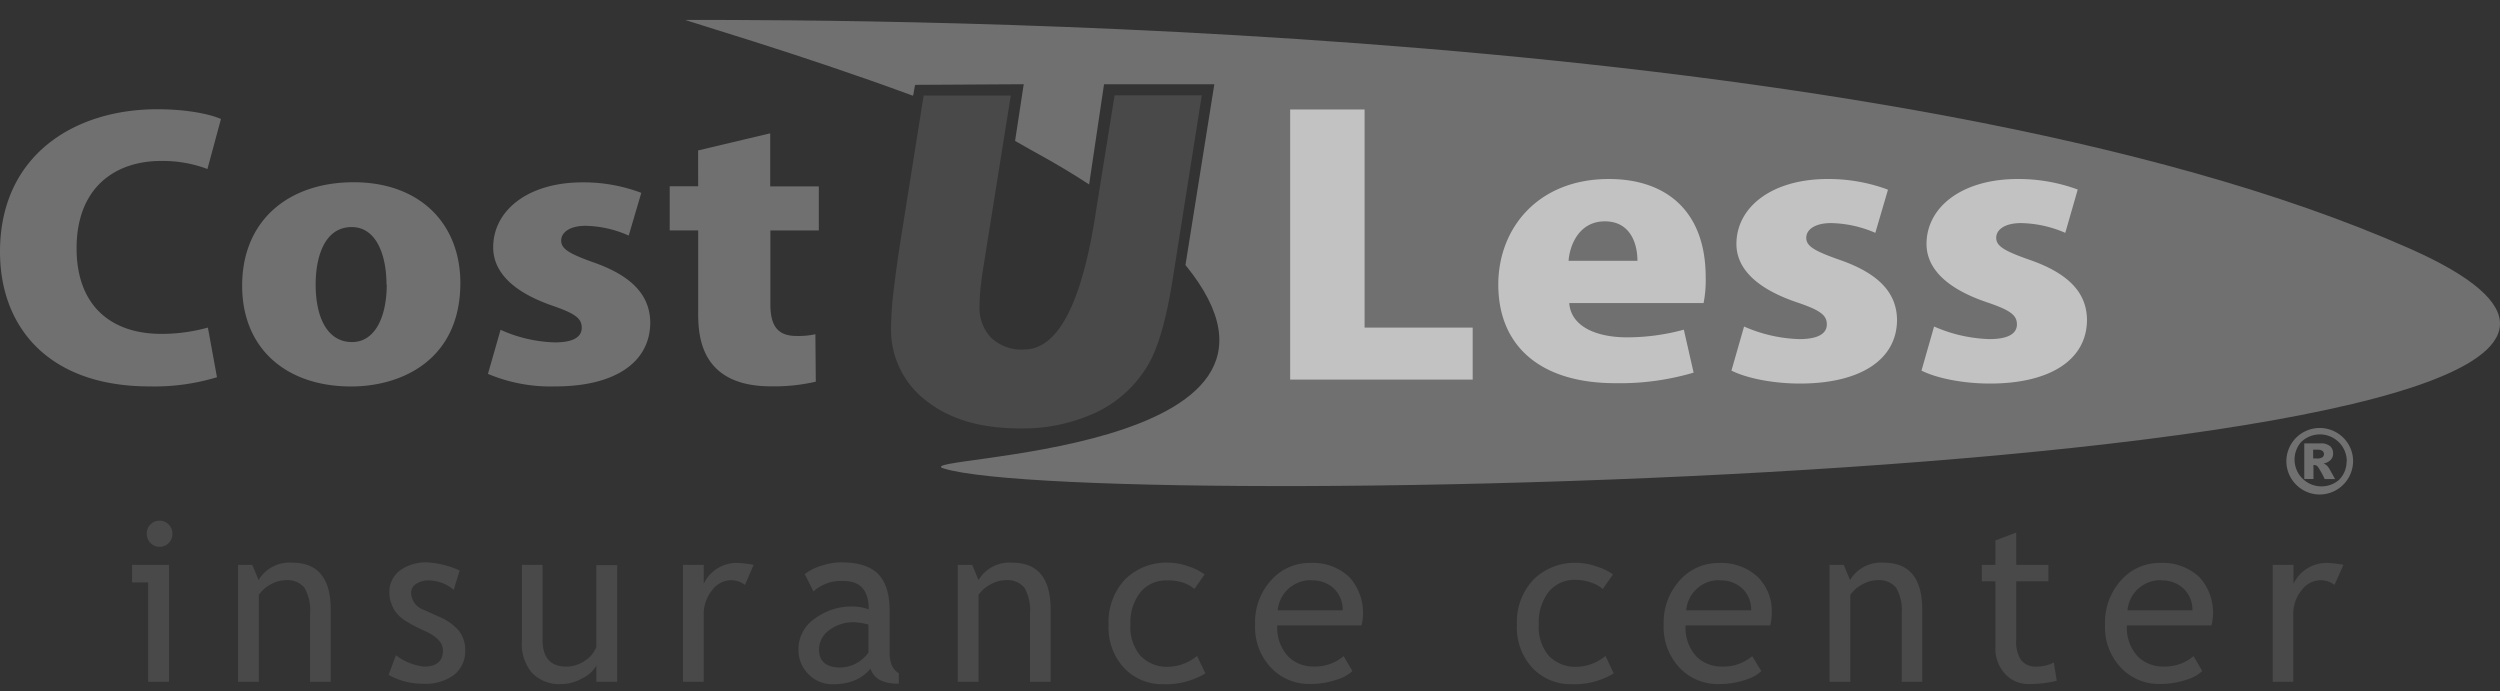 <svg width="123" height="34" fill="none" xmlns="http://www.w3.org/2000/svg" viewBox="0 0 123 34"><rect x="0" y="0" width="123" height="34" fill="#333333" stroke="none"/><g opacity=".7" clip-path="url(#a)"><path d="M10.228 16.117a8.537 8.537 0 0 1-2.283.31c-2.544 0-4.177-1.444-4.177-4.21 0-2.99 1.894-4.298 4.156-4.298a6.226 6.226 0 0 1 2.282.396l.665-2.46c-.45-.204-1.553-.48-3.137-.48C3.668 5.375 0 7.628 0 12.39c0 3.678 2.364 6.621 7.355 6.621a10.549 10.549 0 0 0 3.32-.452l-.447-2.442Zm7.166-7.15c-3.156 0-5.48 1.84-5.48 5.09 0 3.098 2.175 4.957 5.359 4.957 2.506 0 5.376-1.323 5.376-5.09 0-2.907-1.975-4.958-5.255-4.958Zm1.634 5.028c0 1.55-.55 2.835-1.712 2.835-1.223-.006-1.786-1.227-1.786-2.835 0-1.342.429-2.823 1.774-2.823 1.22 0 1.711 1.394 1.711 2.823h.013ZM31.555 9.49a8.022 8.022 0 0 0-2.892-.518c-2.687 0-4.398 1.38-4.398 3.198 0 .998.67 2.082 2.87 2.854 1.158.396 1.487.635 1.487 1.1 0 .464-.428.722-1.326.722a6.95 6.95 0 0 1-2.668-.62l-.621 2.169a7.943 7.943 0 0 0 3.326.616c2.88 0 4.66-1.155 4.66-3.157-.022-1.24-.777-2.234-2.771-2.937-1.264-.447-1.612-.688-1.612-1.082 0-.393.41-.725 1.205-.725.731.017 1.452.18 2.118.48l.622-2.113v.013Zm2.795-.326h-1.4v2.17h1.4v4.027c0 1.097.062 3.647 3.587 3.647a9.023 9.023 0 0 0 2.2-.23l-.02-2.335a3.819 3.819 0 0 1-.93.086c-.855 0-1.284-.415-1.284-1.549v-3.64h2.383V9.17h-2.392V6.56l-3.547.842.003 1.763Z" fill="#8A8A8A"/><path fill-rule="evenodd" clip-rule="evenodd" d="m58.325 13.04 1.42-8.893h-5.427l-.733 4.927c-1.714-1.113-2.708-1.587-3.643-2.141l.425-2.789-5.33.031c-.043 0-.087.548-.127.533C39.27 2.626 33.582.98 33.731.98c9.182 0 59.429 0 84.83 11.251 25.187 11.17-64.724 13.153-72.141 10.814-1.951-.614 19.599-.564 11.905-10.005Z" fill="#8A8A8A"/><path d="M45.445 4.699h4.286l-1.276 7.985c-.1.62-.171 1.09-.205 1.434a8.58 8.58 0 0 0-.056.908 2.133 2.133 0 0 0 .571 1.593 2.176 2.176 0 0 0 1.619.576c1.64 0 2.806-2.185 3.5-6.553l.022-.155.932-5.798h4.29l-1.43 9.042c-.31 1.961-.708 3.343-1.177 4.158a5.896 5.896 0 0 1-2.528 2.373 8.5 8.5 0 0 1-3.846.815c-1.907 0-3.435-.455-4.584-1.366a4.4 4.4 0 0 1-1.724-3.628c.01-.606.054-1.21.13-1.81.09-.75.218-1.689.395-2.789l1.08-6.785Z" fill="#525252"/><path d="M72.455 16.117h-5.317V5.387h-3.662v13.289h8.98v-2.56Zm10.393.102c-.91.25-1.85.377-2.795.378-1.516 0-2.762-.533-2.846-1.686h6.61c.08-.418.115-.844.103-1.27 0-3.284-1.973-4.834-4.762-4.834-3.491 0-5.442 2.426-5.442 5.193 0 3.028 2.075 4.853 5.756 4.853a12.786 12.786 0 0 0 3.854-.52l-.478-2.099v-.015Zm-5.675-3.387c.062-.808.54-1.942 1.786-1.942s1.603 1.08 1.603 1.942h-3.389Zm15.698-3.507a8.387 8.387 0 0 0-2.947-.518c-2.746 0-4.492 1.38-4.492 3.198 0 .998.687 2.082 2.93 2.854 1.186.396 1.518.641 1.518 1.1 0 .458-.438.725-1.35.725a7.22 7.22 0 0 1-2.722-.62l-.621 2.169c.749.378 2.056.638 3.367.638 2.95 0 4.78-1.155 4.78-3.148-.022-1.24-.789-2.234-2.83-2.94-1.285-.45-1.636-.688-1.636-1.085 0-.396.416-.722 1.223-.722.75.016 1.489.18 2.175.48l.62-2.113-.015-.018Zm9.353 0a8.407 8.407 0 0 0-2.951-.518c-2.743 0-4.488 1.38-4.488 3.198 0 .998.686 2.082 2.932 2.854 1.183.396 1.516.641 1.516 1.1 0 .458-.438.725-1.352.725a7.268 7.268 0 0 1-2.724-.62l-.62 2.169c.745.378 2.055.638 3.366.638 2.948 0 4.777-1.155 4.777-3.148-.018-1.24-.789-2.234-2.826-2.94-1.286-.45-1.64-.688-1.64-1.085 0-.396.416-.722 1.224-.722.749.016 1.488.179 2.174.48l.612-2.131Z" fill="#fff"/><path d="M7.29 33.546v-4.892h-.792v-.862h1.817v5.754H7.29Zm.56-7.929a.635.635 0 0 1 .633.632.631.631 0 1 1-1.261-.003.594.594 0 0 1 .183-.446.621.621 0 0 1 .444-.183ZM15.254 33.545V30.2a2.23 2.23 0 0 0-.277-1.286 1.094 1.094 0 0 0-.931-.369c-.258.008-.51.08-.733.211-.232.122-.43.298-.578.514v4.276H11.71v-5.754h.702l.31.744a1.772 1.772 0 0 1 1.656-.852c1.261 0 1.893.767 1.895 2.302v3.56h-1.019ZM19.121 33.204l.357-.967c.402.308.88.502 1.382.56.622 0 .932-.269.932-.795 0-.383-.31-.708-.932-.977a7.454 7.454 0 0 1-.931-.492 2.09 2.09 0 0 1-.429-.378 1.52 1.52 0 0 1-.242-.453 1.45 1.45 0 0 1-.1-.526 1.313 1.313 0 0 1 .516-1.106c.393-.28.869-.42 1.351-.4.55.032 1.09.168 1.59.4l-.292.948a1.947 1.947 0 0 0-1.223-.462 1.086 1.086 0 0 0-.622.17.516.516 0 0 0-.251.437.91.91 0 0 0 .621.84l.733.331c.383.152.725.392.997.7.213.283.323.63.31.983a1.472 1.472 0 0 1-.549 1.187c-.437.315-.969.469-1.506.437a3.44 3.44 0 0 1-1.712-.437ZM26.693 27.791v3.672c0 .886.385 1.332 1.159 1.332.333.002.659-.1.931-.291a1.41 1.41 0 0 0 .556-.673v-4.028h1.026v5.742H29.34v-.793a1.551 1.551 0 0 1-.693.62c-.308.18-.658.278-1.016.284a1.867 1.867 0 0 1-1.45-.545 2.166 2.166 0 0 1-.504-1.55v-3.77h1.016ZM36.652 28.777a1.136 1.136 0 0 0-.671-.232 1.192 1.192 0 0 0-.95.499c-.273.34-.417.766-.407 1.202v3.3h-1.022v-5.754h1.022v.93a1.79 1.79 0 0 1 1.664-1.026c.267.01.531.043.792.096l-.428.985ZM42.826 32.895c-.414.514-1.035.772-1.864.772a1.635 1.635 0 0 1-1.177-.49 1.656 1.656 0 0 1-.5-1.24 1.817 1.817 0 0 1 .767-1.477 3.068 3.068 0 0 1 1.963-.62c.248.007.494.054.727.14 0-.93-.413-1.395-1.242-1.395a2.004 2.004 0 0 0-1.476.514l-.431-.852a2.51 2.51 0 0 1 .807-.409c.317-.108.65-.166.985-.17.832 0 1.444.192 1.82.573.376.381.565.982.565 1.81v2.06c0 .508.152.843.454 1.01v.511a1.93 1.93 0 0 1-.932-.176.989.989 0 0 1-.466-.56Zm-.1-2.169a3.554 3.554 0 0 0-.677-.111 1.954 1.954 0 0 0-1.264.4 1.174 1.174 0 0 0-.49.929c0 .597.353.896 1.059.898a1.736 1.736 0 0 0 1.373-.737v-1.379ZM50.675 33.545v-3.346a2.229 2.229 0 0 0-.276-1.286 1.09 1.09 0 0 0-.932-.369c-.258.007-.51.08-.733.21-.236.12-.44.297-.59.515v4.276h-1.022v-5.754h.711l.311.744a1.771 1.771 0 0 1 1.652-.852c1.264 0 1.895.767 1.895 2.302v3.56h-1.016ZM59.267 28.262l-.503.716a1.638 1.638 0 0 0-.553-.31 2.327 2.327 0 0 0-.78-.111 1.636 1.636 0 0 0-1.323.582 2.4 2.4 0 0 0-.49 1.587c-.04.562.14 1.117.503 1.549a1.811 1.811 0 0 0 1.388.53 2.31 2.31 0 0 0 1.388-.533l.407.858a3.734 3.734 0 0 1-2.044.533 2.593 2.593 0 0 1-1.947-.79 2.927 2.927 0 0 1-.77-2.147 3.04 3.04 0 0 1 .798-2.206 2.883 2.883 0 0 1 2.174-.837c.333.007.661.071.972.189.28.085.544.217.78.39ZM67 30.77h-4.158a2.074 2.074 0 0 0 .556 1.549c.335.315.781.485 1.242.474a2.159 2.159 0 0 0 1.466-.512l.432.735c-.208.19-.457.329-.727.409a3.989 3.989 0 0 1-1.367.226 2.575 2.575 0 0 1-1.848-.735 2.893 2.893 0 0 1-.845-2.168 3.07 3.07 0 0 1 .867-2.284 2.523 2.523 0 0 1 1.836-.768 2.627 2.627 0 0 1 1.932.694 2.625 2.625 0 0 1 .599 2.392l.016-.013Zm-2.484-2.225a1.623 1.623 0 0 0-1.65 1.484h3.193a1.448 1.448 0 0 0-.388-1.032 1.51 1.51 0 0 0-1.152-.44l-.003-.012ZM79.36 28.263l-.507.716a1.59 1.59 0 0 0-.55-.31 2.337 2.337 0 0 0-.776-.14 1.642 1.642 0 0 0-1.326.583 2.42 2.42 0 0 0-.491 1.614 2.166 2.166 0 0 0 .5 1.55 1.824 1.824 0 0 0 1.391.53c.51-.02.998-.208 1.389-.534l.407.859a3.735 3.735 0 0 1-2.044.532 2.593 2.593 0 0 1-1.948-.79 2.926 2.926 0 0 1-.773-2.137 3.055 3.055 0 0 1 .801-2.207 2.883 2.883 0 0 1 2.175-.836c.332.007.66.071.972.189.28.082.543.211.78.38ZM87.093 30.77h-4.162a2.076 2.076 0 0 0 .553 1.55 1.748 1.748 0 0 0 1.261.473 2.177 2.177 0 0 0 1.463-.51l.45.736c-.209.189-.457.328-.726.41a3.989 3.989 0 0 1-1.367.226 2.575 2.575 0 0 1-1.864-.735 2.886 2.886 0 0 1-.848-2.169 3.093 3.093 0 0 1 .87-2.283 2.523 2.523 0 0 1 1.836-.768 2.63 2.63 0 0 1 1.932.694 2.374 2.374 0 0 1 .68 1.769c0 .205-.025.409-.078.607Zm-2.485-2.225a1.588 1.588 0 0 0-1.146.443c-.29.274-.468.645-.5 1.041h3.196a1.438 1.438 0 0 0-.391-1.031 1.513 1.513 0 0 0-1.159-.44v-.013ZM93.564 33.545V30.2a2.205 2.205 0 0 0-.276-1.286 1.087 1.087 0 0 0-.932-.369c-.259.007-.51.08-.733.21a1.62 1.62 0 0 0-.587.515v4.276h-1.022v-5.754h.699l.31.744a1.776 1.776 0 0 1 1.656-.852c1.263 0 1.894.767 1.894 2.302v3.56h-1.01ZM98.174 28.6h-.668v-.808h.668V26.59l1.025-.39v1.592h1.581v.808h-1.581v2.857c-.034.36.05.722.242 1.029a.932.932 0 0 0 .789.31c.283-.006.562-.074.817-.199l.146.896a5.605 5.605 0 0 1-1.395.161 1.524 1.524 0 0 1-1.152-.505 1.81 1.81 0 0 1-.472-1.283v-3.265ZM108.802 30.77h-4.159a2.065 2.065 0 0 0 .556 1.548 1.752 1.752 0 0 0 1.258.474 2.16 2.16 0 0 0 1.466-.51l.429.734c-.208.19-.456.33-.727.409a3.953 3.953 0 0 1-1.367.226 2.565 2.565 0 0 1-1.845-.735 2.876 2.876 0 0 1-.845-2.168 3.094 3.094 0 0 1 .867-2.284 2.516 2.516 0 0 1 1.836-.768 2.64 2.64 0 0 1 1.935.694 2.597 2.597 0 0 1 .596 2.392v-.013Zm-2.485-2.226a1.623 1.623 0 0 0-1.643 1.485h3.193a1.443 1.443 0 0 0-.397-1.032 1.527 1.527 0 0 0-1.15-.44l-.003-.012ZM114.859 28.777a1.15 1.15 0 0 0-.674-.232 1.197 1.197 0 0 0-.95.499c-.273.34-.417.766-.407 1.202v3.3h-1.01v-5.754h1.022v.93a1.8 1.8 0 0 1 1.665-1.026c.266.01.531.042.792.096l-.438.985Z" fill="#525252"/><path d="M115.772 22.694a1.652 1.652 0 0 1-1.643 1.636 1.646 1.646 0 0 1-1.64-1.636 1.64 1.64 0 0 1 1.642-1.637 1.647 1.647 0 0 1 1.421.816c.145.25.221.532.22.82Zm-.31 0a1.322 1.322 0 0 0-2.261-.93 1.315 1.315 0 0 0 .08 1.78 1.326 1.326 0 0 0 1.783.08 1.258 1.258 0 0 0 .388-.93h.01Zm-2.091-.88h.786a.698.698 0 0 1 .482.136.457.457 0 0 1 .149.36.432.432 0 0 1-.112.31.665.665 0 0 1-.36.185c.054.02.104.048.149.084.055.051.102.111.139.177 0 0 .1.173.283.505h-.512a4.061 4.061 0 0 0-.327-.592.238.238 0 0 0-.173-.1.196.196 0 0 0-.053 0v.689h-.451v-1.754Zm.438.744h.19a.444.444 0 0 0 .267-.062.202.202 0 0 0 .075-.155.198.198 0 0 0-.075-.155.408.408 0 0 0-.255-.062h-.205l.003.434Z" fill="#8A8A8A"/></g><defs><clipPath id="a"><path fill="#fff" transform="translate(0 .98)" d="M0 0h123v32.673H0z"/></clipPath></defs></svg>